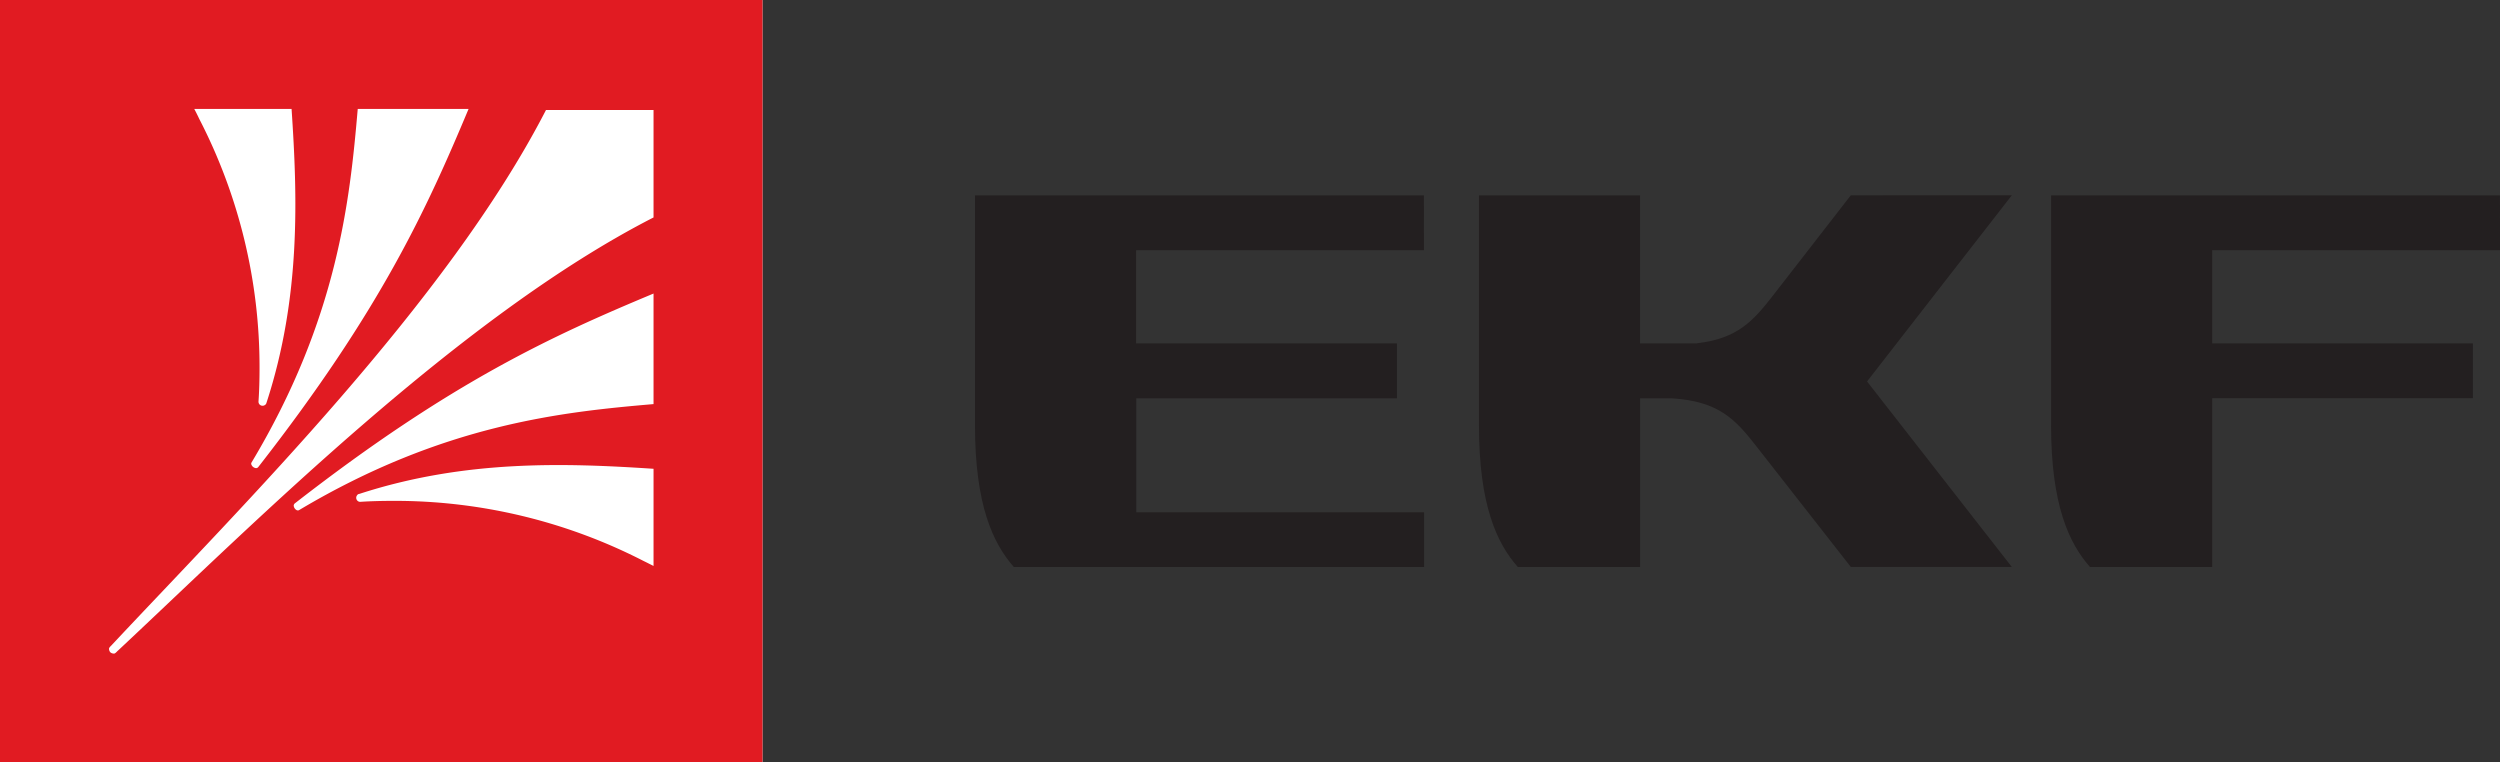 <?xml version="1.0" encoding="UTF-8"?> <svg xmlns="http://www.w3.org/2000/svg" id="Ñëîé_1" data-name="Ñëîé 1" viewBox="0 0 609.45 185.88"><rect x="0" y="0" width="609.45" height="185.88" fill="#333333" stroke="none"/> <defs> <style>.cls-1{fill:#fff;}.cls-2{fill:#e11b22;}.cls-2,.cls-3{fill-rule:evenodd;}.cls-3{fill:#231f20;}</style> </defs> <rect class="cls-1" width="185.88" height="185.88"></rect> <path class="cls-2" d="M49.61,234.67H235.49V48.79H49.61ZM163.84,75.35c-10.16,24.24-21.41,49.06-51.24,87.26a.7.7,0,0,1-.58.3,1.34,1.34,0,0,1-1.12-.85.55.55,0,0,1,0-.47c21-35,24-63.95,25.92-86.24Zm-43.15,0c1.43,21.32,2.3,45.75-6.08,71.53l-.1.29a.85.85,0,0,1-.31.35,1,1,0,0,1-1.39-.22,1.1,1.1,0,0,1-.19-.55c.19-2.72.26-5.49.26-8.27A131.79,131.79,0,0,0,98.19,77.79c-.39-.83-.8-1.65-1.22-2.44Zm88.24,111.41c-.8-.4-1.61-.82-2.44-1.22a132.69,132.69,0,0,0-60.81-14.65c-2.79,0-5.56.06-8.29.24a.94.94,0,0,1-.53-.18,1,1,0,0,1-.23-1.38.84.84,0,0,1,.33-.32l.29-.07c25.86-8.4,50.32-7.51,71.68-6.11Zm0-39.46c-22.33,1.92-51.31,4.92-86.4,25.84-.16.07-.14.1-.5.06a1.38,1.38,0,0,1-.82-1.14.75.75,0,0,1,.28-.56c38.29-29.8,63.16-41,87.44-51.15Zm0-45.5c-46.9,24-96.61,73.82-130.51,105.55-.24.18-.68.77-1,.77a1.38,1.38,0,0,1-.88-.28l0,0s0,0,0-.06l-.06,0,0,0a1.33,1.33,0,0,1-.29-.86c0-.31.59-.76.77-1C108.74,172,158.62,122.42,182.71,75.61h26.22Z" transform="translate(-49.61 -48.79)"></path> <path class="cls-3" d="M396.73,96.43H287.29v56c0,19.58,4.43,28.84,9.48,34.59h100V173.67H326.61l0-27.77h63.55V132.5H326.57V109.79h70.17Z" transform="translate(-49.61 -48.79)"></path> <path class="cls-3" d="M463.36,132.5H449.43c0-12,0-24,0-36.07H410.15v56c0,19.58,4.4,28.84,9.48,34.59h29.81q0-20.57,0-41.12h7.84c11.35.73,15.41,5.16,20.47,11.65L500.8,187h39.25l-35.29-45.22,35.29-45.38H500.8L481.7,121c-4.73,6.07-8.6,10.34-18.34,11.46" transform="translate(-49.61 -48.79)"></path> <path class="cls-3" d="M659.05,96.43H549.62v56c0,19.58,4.43,28.84,9.49,34.59h29.8q0-20.58,0-41.16h63.55V132.5H588.9l0-22.71h70.17Z" transform="translate(-49.61 -48.79)"></path> </svg> 